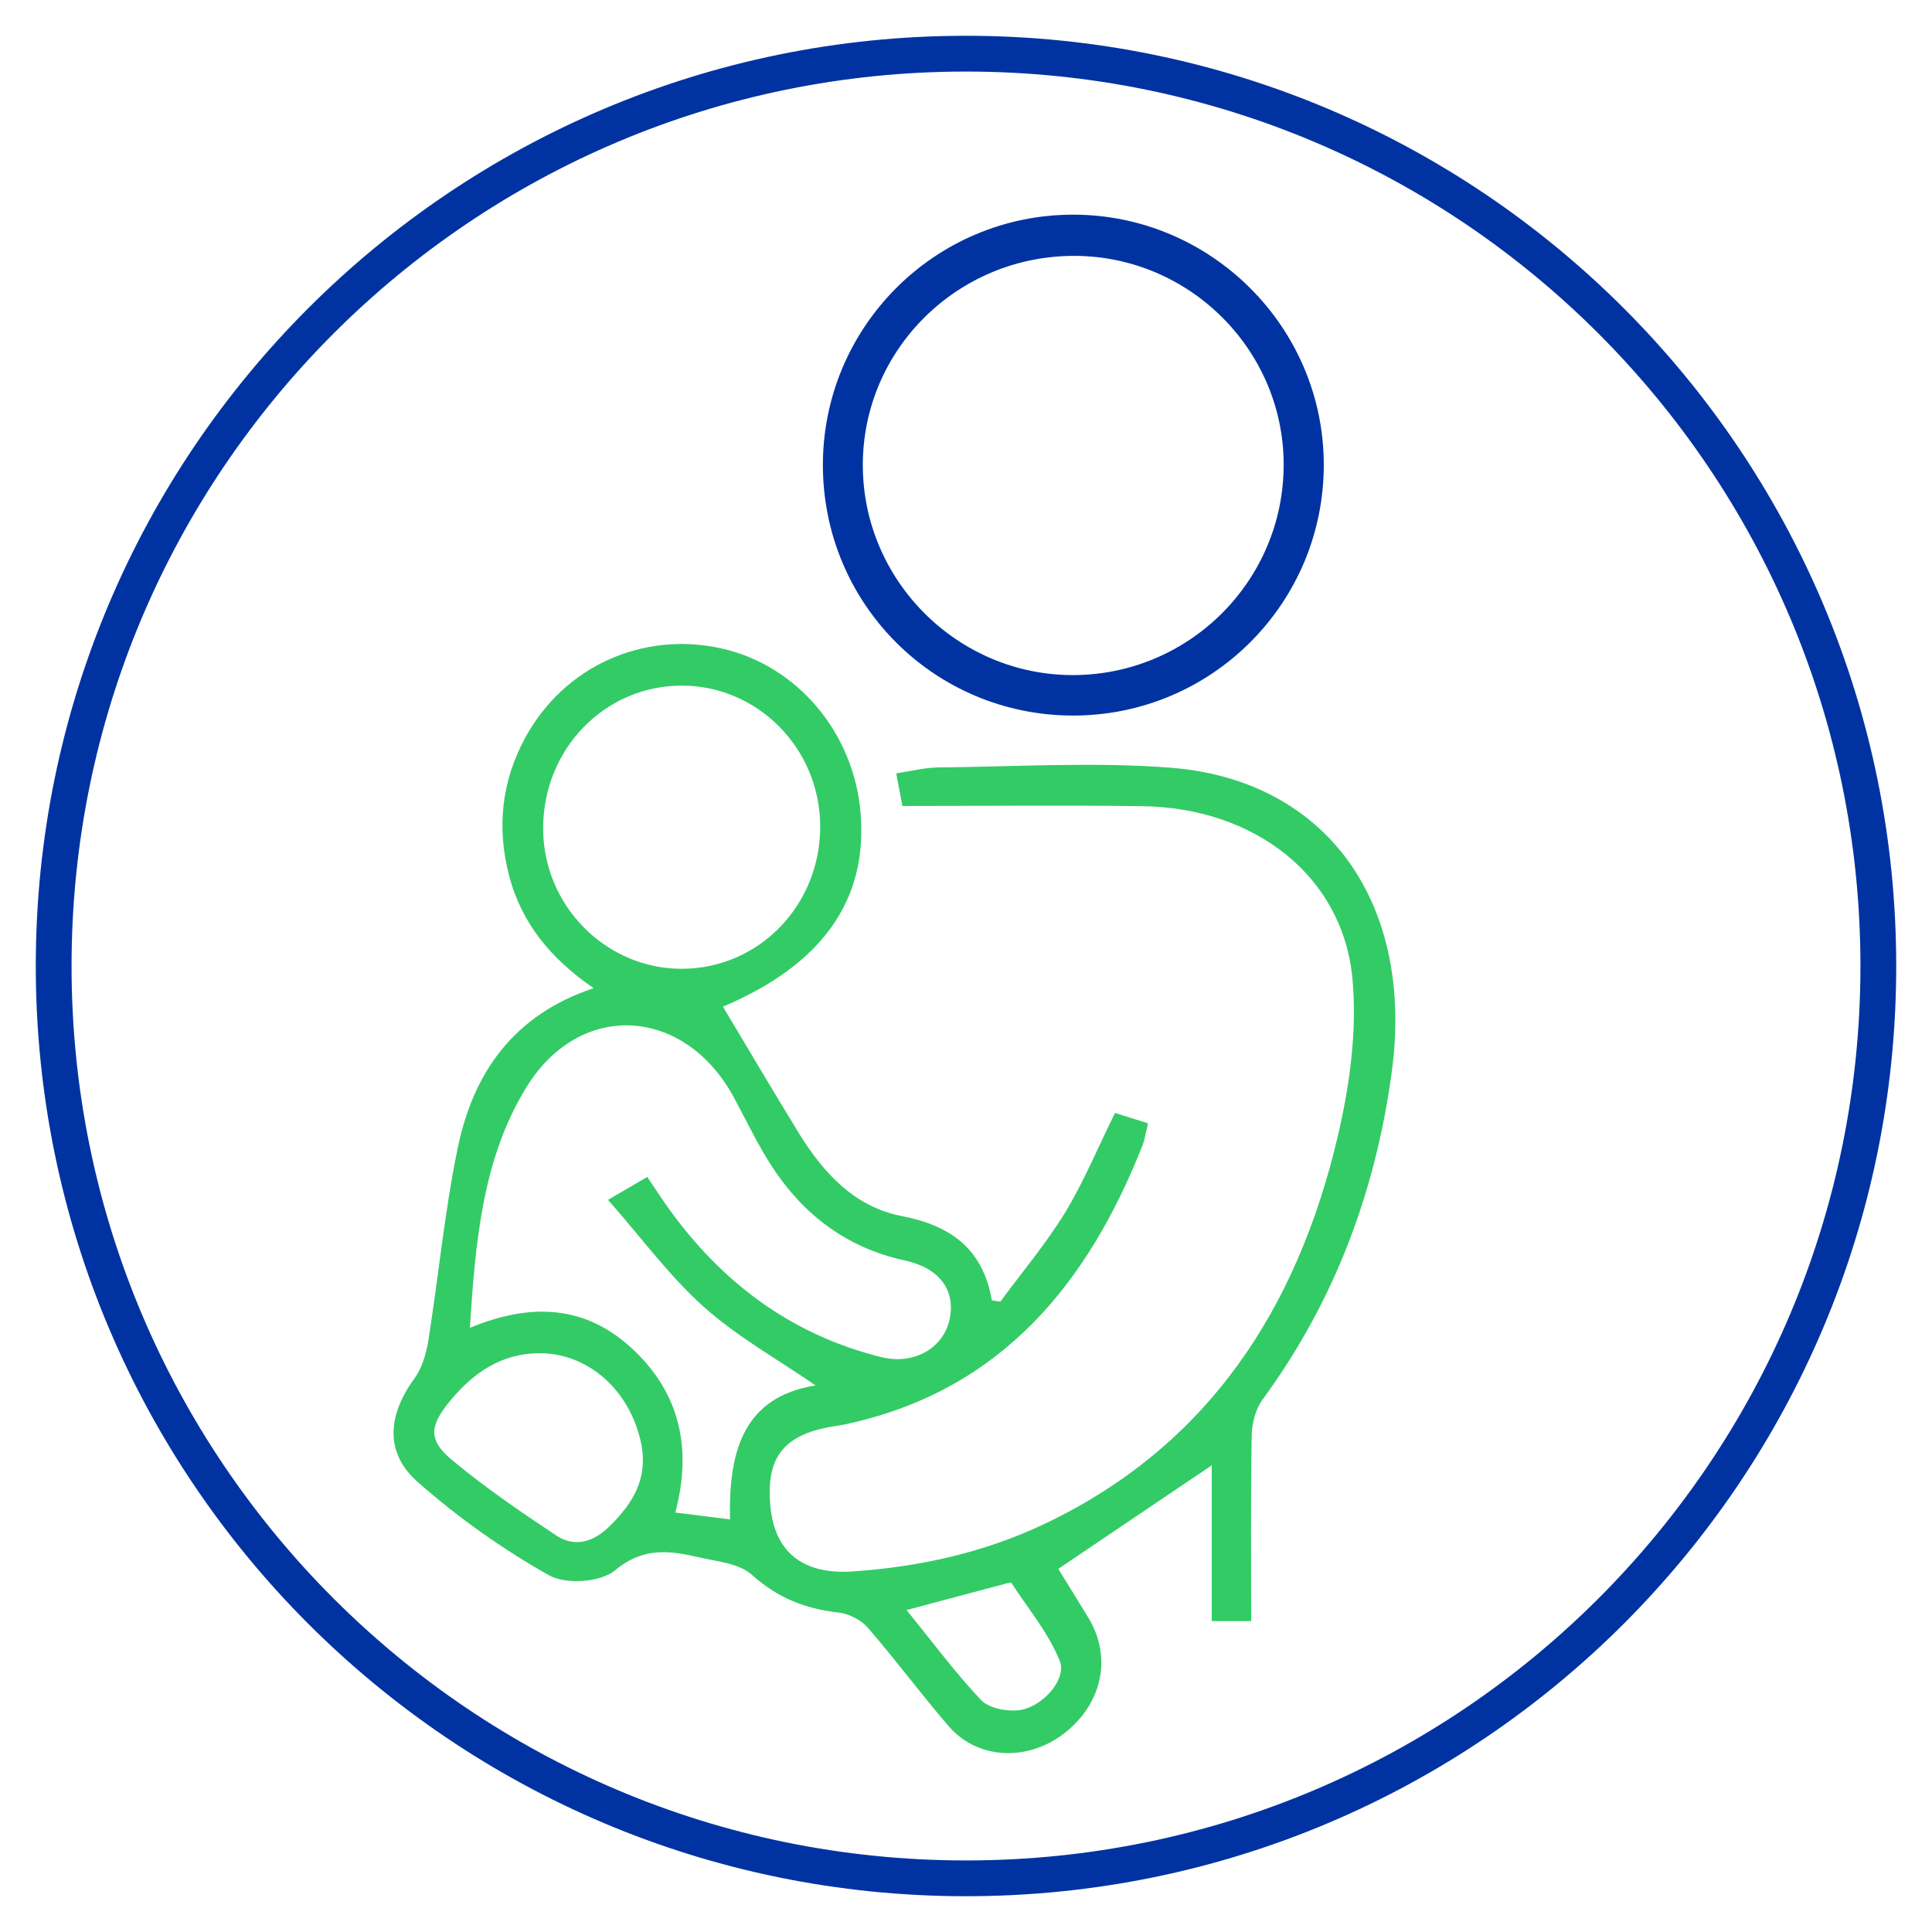 <svg width="54" height="54" viewBox="0 0 54 54" fill="none" xmlns="http://www.w3.org/2000/svg">
<path d="M27 52.5C41.083 52.5 52.5 41.083 52.5 27C52.5 12.917 41.083 1.5 27 1.5C12.917 1.5 1.5 12.917 1.5 27C1.5 41.083 12.917 52.5 27 52.5Z" stroke="#0033A1" stroke-miterlimit="10"/>
<path d="M27.955 36.388C28.563 35.561 29.232 34.77 29.768 33.894C30.29 33.038 30.677 32.094 31.165 31.107C31.426 31.189 31.73 31.286 32.088 31.397C32.028 31.646 31.999 31.848 31.927 32.03C30.39 35.91 27.973 38.828 23.771 39.778C23.648 39.807 23.521 39.834 23.395 39.851C21.924 40.065 21.396 40.704 21.534 42.111C21.654 43.368 22.428 44.018 23.831 43.922C25.704 43.795 27.522 43.394 29.232 42.576C33.769 40.405 36.258 36.584 37.391 31.76C37.727 30.333 37.936 28.798 37.801 27.353C37.532 24.484 35.071 22.574 31.922 22.533C29.731 22.503 27.537 22.527 25.222 22.527C25.191 22.354 25.13 22.037 25.05 21.615C25.466 21.554 25.833 21.457 26.2 21.451C28.371 21.431 30.551 21.29 32.711 21.457C37.079 21.794 39.531 25.237 38.903 29.938C38.452 33.311 37.291 36.39 35.283 39.127C35.091 39.391 34.991 39.787 34.985 40.124C34.956 41.838 34.971 43.555 34.971 45.31H33.869V40.956C32.389 41.955 31.018 42.878 29.579 43.851C29.837 44.27 30.138 44.748 30.427 45.228C31.093 46.33 30.803 47.646 29.719 48.467C28.695 49.243 27.316 49.173 26.518 48.25C25.741 47.35 25.033 46.389 24.253 45.492C24.061 45.272 23.719 45.102 23.43 45.07C22.512 44.968 21.735 44.663 21.017 44.018C20.662 43.696 20.051 43.646 19.543 43.529C18.726 43.341 17.98 43.23 17.191 43.892C16.787 44.229 15.815 44.294 15.344 44.03C14.039 43.294 12.789 42.409 11.662 41.41C10.744 40.596 10.842 39.541 11.582 38.532C11.791 38.245 11.909 37.85 11.969 37.489C12.255 35.693 12.425 33.87 12.792 32.092C13.228 29.982 14.355 28.364 16.592 27.62C15.408 26.805 14.582 25.818 14.232 24.484C13.879 23.136 14.017 21.841 14.679 20.622C15.763 18.626 17.96 17.636 20.157 18.122C22.268 18.588 23.86 20.464 24.052 22.708C24.264 25.176 22.956 26.975 20.206 28.136C20.906 29.305 21.608 30.497 22.331 31.675C23.017 32.792 23.891 33.733 25.196 33.987C26.536 34.248 27.465 34.87 27.723 36.346C27.8 36.358 27.878 36.37 27.955 36.382V36.388ZM18.089 32.892C18.281 33.179 18.422 33.395 18.568 33.604C20.085 35.79 22.07 37.299 24.645 37.935C25.555 38.157 26.386 37.671 26.547 36.85C26.705 36.053 26.252 35.438 25.291 35.23C23.616 34.867 22.374 33.897 21.476 32.446C21.121 31.875 20.831 31.262 20.51 30.67C19.13 28.13 16.205 27.945 14.702 30.407C13.486 32.396 13.288 34.705 13.133 37.114C14.863 36.396 16.397 36.481 17.722 37.744C19.013 38.975 19.345 40.508 18.875 42.275C19.426 42.345 19.89 42.404 20.404 42.468C20.361 40.557 20.782 39.045 22.796 38.723C21.746 37.999 20.619 37.372 19.675 36.531C18.714 35.672 17.934 34.603 16.994 33.536C17.47 33.258 17.751 33.094 18.095 32.894L18.089 32.892ZM19.05 27.078C21.212 27.078 22.936 25.299 22.925 23.084C22.913 20.918 21.184 19.166 19.056 19.163C16.902 19.163 15.178 20.936 15.181 23.157C15.181 25.308 16.93 27.078 19.053 27.078H19.05ZM15.086 37.823C14.034 37.823 13.248 38.351 12.594 39.139C12.009 39.84 11.954 40.241 12.626 40.801C13.549 41.571 14.547 42.254 15.551 42.919C16.053 43.25 16.566 43.113 17.014 42.682C17.96 41.773 18.187 40.938 17.765 39.81C17.312 38.603 16.262 37.826 15.089 37.823H15.086ZM25.34 45.003C26.074 45.908 26.702 46.755 27.416 47.511C27.634 47.743 28.11 47.837 28.451 47.804C29.114 47.743 29.834 46.94 29.619 46.415C29.3 45.636 28.738 44.962 28.271 44.247C28.254 44.22 28.127 44.258 28.053 44.279C27.198 44.505 26.341 44.733 25.337 45.003H25.34Z" fill="#33CB66"/>
<path d="M23 13.03C22.983 9.15 26.128 5.994 30.006 6C33.849 6.006 36.991 9.139 37 12.976C37.009 16.858 33.864 20.006 29.983 20C26.125 19.994 23.017 16.893 23 13.027V13.03ZM29.968 18.869C33.231 18.877 35.885 16.232 35.879 12.976C35.873 9.791 33.263 7.175 30.063 7.152C26.789 7.129 24.116 9.753 24.116 12.999C24.116 16.218 26.752 18.86 29.971 18.869H29.968Z" fill="#0033A1"/>
</svg>
